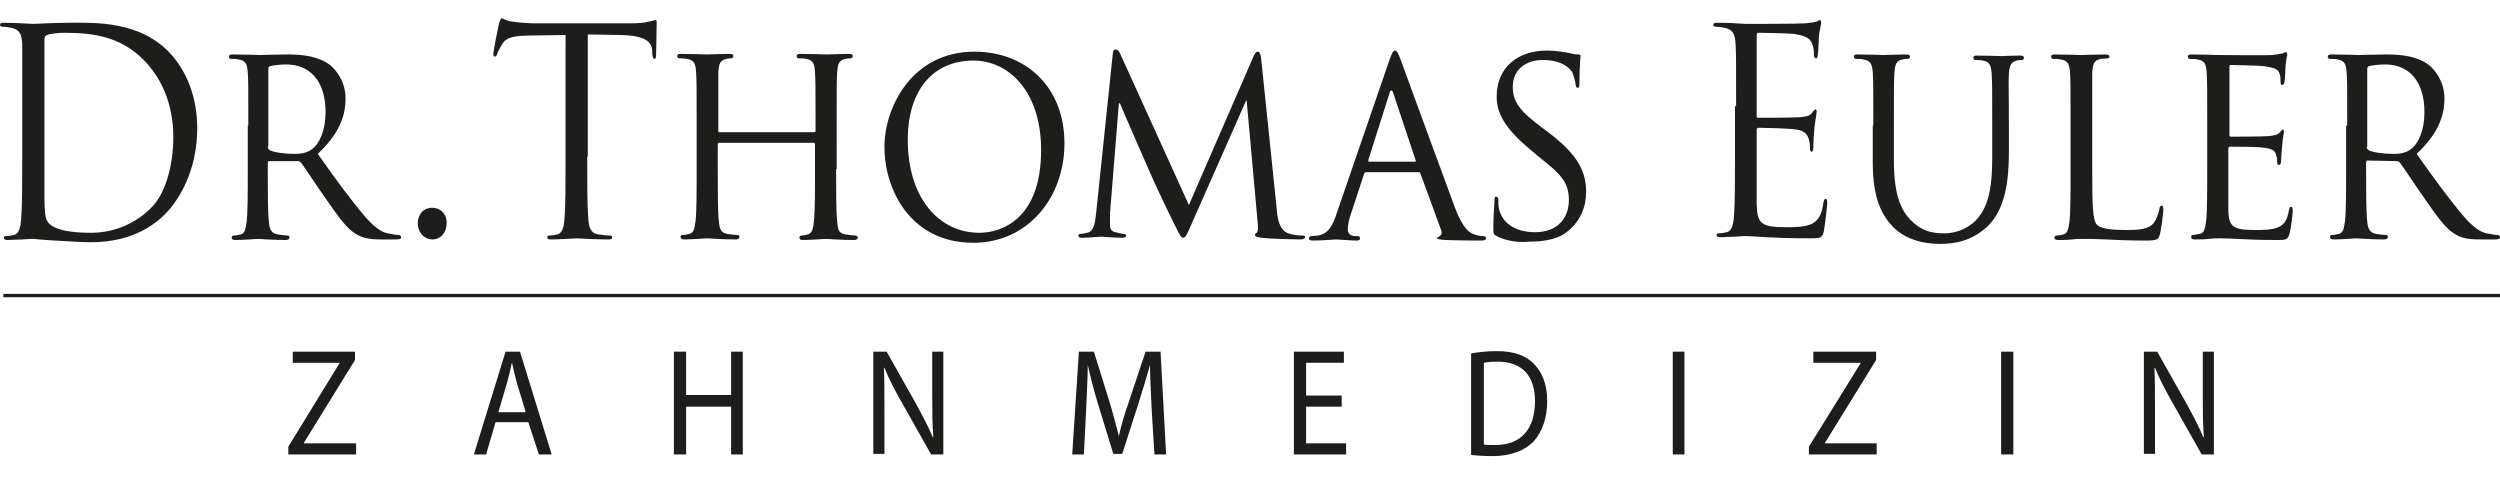 <?xml version="1.0" encoding="utf-8"?>
<!-- Generator: Adobe Illustrator 21.1.0, SVG Export Plug-In . SVG Version: 6.00 Build 0)  -->
<svg version="1.1" id="Ebene_1" xmlns="http://www.w3.org/2000/svg" xmlns:xlink="http://www.w3.org/1999/xlink" x="0px" y="0px"
	 viewBox="0 0 450 88" style="enable-background:new 0 0 450 88;" xml:space="preserve">
<style type="text/css">
	.st0{fill:#1D1D1B;}
	.st1{clip-path:url(#SVGID_2_);fill:none;stroke:#1D1D1B;stroke-width:0.6;}
</style>
<g>
	<path class="st0" d="M8,24.7C8,30.1,8,34.9,8,35.9c0,1.3,0.1,3.4,0.5,3.9c0.6,1,2.4,2.1,7.9,2.1c4.3,0,8.3-1.8,11.1-4.8
		c2.4-2.6,3.7-7.6,3.7-12.4c0-6.6-2.6-10.8-4.5-13c-4.4-5.1-9.7-5.8-15.2-5.8c-0.9,0-2.7,0.2-3,0.4C8.1,6.4,8,6.7,8,7.2
		c0,1.8,0,7,0,11V24.7L8,24.7z M4,19.1C4,11,4,9.6,4,7.9C3.9,6.1,3.5,5.3,2,5C1.6,4.9,0.8,4.8,0.4,4.8C0.2,4.8,0,4.7,0,4.5
		c0-0.3,0.2-0.4,0.7-0.4c2.1,0,5,0.2,5.3,0.2c0.6,0,3.5-0.2,6.3-0.2c4.6,0,13.1-0.5,18.7,5.9c2.3,2.7,4.5,7,4.5,13.1
		c0,6.5-2.4,11.5-5,14.6c-2,2.3-6.2,5.9-14.1,5.9c-2,0-4.5-0.2-6.5-0.3C7.8,43.2,6.2,43,6,43c-0.1,0-0.9,0-1.9,0.1
		c-0.9,0-2,0.1-2.7,0.1c-0.5,0-0.7-0.1-0.7-0.4c0-0.2,0.1-0.3,0.4-0.3c0.4,0,1-0.1,1.4-0.2c0.9-0.2,1.2-1.3,1.3-2.8
		C4,37.2,4,33.1,4,28.2V19.1L4,19.1z"/>
	<path class="st0" d="M48.2,26.4c0,0.3,0.1,0.4,0.3,0.6c0.6,0.4,2.7,0.7,4.5,0.7c1,0,2.1-0.1,3.1-0.8c1.4-1,2.5-3.4,2.5-6.7
		c0-5.5-2.7-8.6-7.1-8.6c-1.2,0-2.5,0.2-2.9,0.3c-0.2,0.1-0.3,0.3-0.3,0.5V26.4L48.2,26.4z M44.7,22.6c0-6.8,0-8.1-0.1-9.5
		c-0.1-1.5-0.3-2.2-1.7-2.4c-0.3-0.1-1-0.1-1.4-0.1c-0.1,0-0.3-0.2-0.3-0.4c0-0.3,0.2-0.4,0.7-0.4c1.9,0,4.6,0.1,4.8,0.1
		c0.4,0,3.9-0.1,5.1-0.1c2.6,0,5.5,0.3,7.6,1.9c1,0.8,2.8,2.9,2.8,6c0,3.3-1.2,6.4-5,10c3.3,4.7,6.2,8.6,8.6,11.4
		c2.2,2.5,3.5,2.9,4.6,3c0.8,0.2,1.2,0.2,1.4,0.2c0.2,0,0.4,0.2,0.4,0.4c0,0.3-0.2,0.4-1,0.4h-2.6c-2.3,0-3.3-0.3-4.4-0.9
		c-1.8-1-3.3-3.2-5.6-6.5c-1.7-2.4-3.5-5.2-4.4-6.4c-0.2-0.2-0.3-0.3-0.6-0.3L48.5,29c-0.2,0-0.3,0.1-0.3,0.4v1c0,4.2,0,7.7,0.2,9.5
		c0.1,1.3,0.4,2.1,1.6,2.3c0.6,0.1,1.4,0.2,1.8,0.2c0.3,0,0.3,0.2,0.3,0.4c0,0.2-0.2,0.4-0.7,0.4c-2.2,0-4.8-0.2-5-0.2
		c0,0-2.8,0.2-4,0.2c-0.4,0-0.7-0.1-0.7-0.4c0-0.2,0.1-0.4,0.3-0.4c0.4,0,0.9-0.1,1.3-0.2c0.8-0.2,0.9-1,1.1-2.3
		c0.2-1.8,0.2-5.3,0.2-9.5V22.6L44.7,22.6z"/>
	<path class="st0" d="M75.2,40.2c0-1.2,0.7-2.8,2.6-2.8c1.4,0,2.6,1,2.6,2.7c0,1.7-1,3-2.6,3C76,43,75.2,41.5,75.2,40.2L75.2,40.2z"
		/>
	<path class="st0" d="M105.7,28.2c0,5,0,9,0.2,11.2c0.1,1.5,0.4,2.6,1.8,2.8c0.7,0.1,1.7,0.2,2.1,0.2c0.3,0,0.4,0.2,0.4,0.3
		c0,0.3-0.2,0.4-0.7,0.4c-2.6,0-5.5-0.2-5.7-0.2c-0.2,0-3.2,0.2-4.6,0.2c-0.5,0-0.7-0.1-0.7-0.4c0-0.2,0.1-0.3,0.4-0.3
		c0.4,0,1-0.1,1.4-0.2c0.9-0.2,1.2-1.3,1.3-2.8c0.2-2.2,0.2-6.3,0.2-11.2V6.3L95,6.4c-2.9,0.1-4,0.4-4.7,1.7
		c-0.5,0.9-0.7,1.2-0.8,1.6c-0.1,0.4-0.3,0.5-0.5,0.5c-0.1,0-0.2-0.2-0.2-0.5c0-0.5,0.9-5,1-5.4c0.1-0.3,0.3-1,0.5-1
		c0.3,0,0.8,0.5,2,0.6c1.3,0.2,3.1,0.3,3.7,0.3h17.4c1.5,0,2.6-0.1,3.3-0.3c0.7-0.1,1.1-0.3,1.3-0.3c0.2,0,0.2,0.3,0.2,0.6
		c0,1.6-0.1,5.1-0.1,5.7c0,0.5-0.1,0.7-0.3,0.7c-0.2,0-0.3-0.2-0.4-0.9l0-0.6c-0.1-1.6-1.3-2.7-5.7-2.8l-5.9-0.1V28.2L105.7,28.2z"
		/>
	<path class="st0" d="M150.5,30.4c0,4.2,0,7.7,0.2,9.5c0.1,1.3,0.2,2.1,1.5,2.3c0.6,0.1,1.5,0.2,1.8,0.2c0.3,0,0.4,0.2,0.4,0.4
		c0,0.2-0.2,0.4-0.7,0.4c-2.2,0-4.8-0.2-5.1-0.2c-0.2,0-2.8,0.2-4,0.2c-0.5,0-0.7-0.1-0.7-0.4c0-0.2,0.1-0.4,0.3-0.4
		c0.4,0,0.8-0.1,1.2-0.2c0.8-0.2,1-1.1,1.1-2.4c0.2-1.8,0.2-5.1,0.2-9.4v-4.4c0-0.2-0.1-0.3-0.2-0.3h-17.1c-0.1,0-0.2,0.1-0.2,0.3
		v4.4c0,4.2,0,7.6,0.2,9.4c0.1,1.3,0.3,2.1,1.5,2.3c0.6,0.1,1.5,0.2,1.9,0.2c0.2,0,0.3,0.2,0.3,0.4c0,0.2-0.2,0.4-0.7,0.4
		c-2.3,0-4.9-0.2-5.1-0.2c-0.2,0-2.8,0.2-4.1,0.2c-0.4,0-0.7-0.1-0.7-0.4c0-0.2,0.1-0.4,0.3-0.4c0.4,0,0.9-0.1,1.3-0.2
		c0.8-0.2,0.9-1,1.1-2.3c0.2-1.8,0.2-5.3,0.2-9.5v-7.8c0-6.8,0-8.1-0.1-9.5c-0.1-1.5-0.3-2.2-1.7-2.4c-0.3-0.1-1-0.1-1.4-0.1
		c-0.1,0-0.3-0.2-0.3-0.4c0-0.3,0.2-0.4,0.7-0.4c1.9,0,4.5,0.1,4.7,0.1c0.2,0,2.8-0.1,4-0.1c0.5,0,0.7,0.1,0.7,0.4
		c0,0.2-0.2,0.4-0.3,0.4c-0.3,0-0.6,0-1,0.1c-1.1,0.3-1.3,0.9-1.4,2.4c0,1.4,0,2.7,0,9.6v0.9c0,0.3,0.1,0.3,0.2,0.3h17.1
		c0.1,0,0.2,0,0.2-0.3v-0.9c0-6.8,0-8.2-0.1-9.6c-0.1-1.5-0.3-2.2-1.6-2.4c-0.3-0.1-1-0.1-1.4-0.1c-0.2,0-0.3-0.2-0.3-0.4
		c0-0.3,0.2-0.4,0.7-0.4c1.8,0,4.5,0.1,4.7,0.1c0.2,0,2.8-0.1,4-0.1c0.5,0,0.7,0.1,0.7,0.4c0,0.2-0.2,0.4-0.4,0.4
		c-0.3,0-0.5,0-1,0.1c-1.1,0.3-1.3,0.9-1.4,2.4c-0.1,1.4-0.1,2.6-0.1,9.5V30.4L150.5,30.4z"/>
	<path class="st0" d="M176.3,41.9c3.7,0,11.1-2.2,11.1-14.9c0-10.5-5.8-16.1-12.2-16.1c-6.8,0-11.8,4.8-11.8,14.3
		C163.4,35.5,168.9,41.9,176.3,41.9L176.3,41.9z M175.4,9.3c9.2,0,16.2,6.3,16.2,16.5c0,9.8-6.6,17.9-16.4,17.9
		c-11.2,0-16-9.4-16-17.3C159.2,19.4,164.1,9.3,175.4,9.3L175.4,9.3z"/>
	<path class="st0" d="M229.8,37.5c0.1,1.6,0.4,3.9,2.1,4.5c1.2,0.4,2.2,0.4,2.7,0.4c0.2,0,0.3,0.1,0.3,0.3c0,0.3-0.4,0.4-0.8,0.4
		c-0.9,0-5.5-0.1-7-0.3c-1-0.1-1.2-0.3-1.2-0.5c0-0.2,0.1-0.3,0.3-0.4c0.2-0.1,0.3-0.7,0.2-1.6l-2-22.2h-0.1l-9.9,22.4
		c-0.8,1.9-1.1,2.3-1.4,2.3c-0.4,0-0.6-0.4-1.4-2c-1.1-2.2-3.8-7.8-4.8-10.2c-1.2-2.8-4.5-10.2-5.2-12h-0.2l-1.6,19.8
		c0,0.7,0,1.5,0,2.2c0,0.7,0.4,1.1,1,1.2c0.7,0.2,1.3,0.3,1.6,0.3c0.1,0,0.3,0.2,0.3,0.3c0,0.3-0.3,0.4-0.7,0.4
		c-1.5,0-3.5-0.2-3.8-0.2c-0.4,0-2.3,0.2-3.4,0.2c-0.4,0-0.7-0.1-0.7-0.4c0-0.2,0.2-0.3,0.4-0.3c0.3,0,0.6-0.1,1.2-0.2
		c1.3-0.3,1.4-1.9,1.6-3.5l3-28.7c0-0.5,0.2-0.8,0.5-0.8c0.3,0,0.6,0.2,0.8,0.7l12.4,27.3L225.7,10c0.2-0.4,0.4-0.7,0.7-0.7
		c0.3,0,0.5,0.4,0.6,1.2L229.8,37.5L229.8,37.5z"/>
	<path class="st0" d="M254.7,29.1c0.2,0,0.2-0.1,0.1-0.3l-4-12c-0.2-0.7-0.5-0.7-0.7,0l-3.8,12c0,0.2,0,0.3,0.1,0.3H254.7
		L254.7,29.1z M250.1,10.8c0.5-1.4,0.7-1.7,1-1.7c0.4,0,0.6,0.6,1,1.6c0.7,1.9,7.3,20,9.8,26.7c1.5,3.9,2.6,4.5,3.5,4.8
		c0.6,0.2,1.2,0.3,1.6,0.3c0.2,0,0.5,0.1,0.5,0.4c0,0.3-0.5,0.4-0.9,0.4c-0.6,0-3.6,0-6.5-0.1c-0.8-0.1-1.4-0.1-1.4-0.3
		c0-0.2,0.1-0.2,0.3-0.3c0.2-0.1,0.7-0.5,0.4-1.2l-3.7-10.1c-0.1-0.2-0.1-0.3-0.4-0.3h-9.4c-0.2,0-0.3,0.1-0.4,0.4l-2.3,7
		c-0.4,1.1-0.6,2.2-0.6,2.9c0,0.9,0.7,1.2,1.4,1.2h0.4c0.3,0,0.4,0.2,0.4,0.4c0,0.3-0.2,0.4-0.6,0.4c-1,0-3.2-0.2-3.7-0.2
		c-0.4,0-2.5,0.2-4.1,0.2c-0.5,0-0.8-0.1-0.8-0.4c0-0.2,0.2-0.4,0.4-0.4c0.3,0,0.9-0.1,1.2-0.1c1.9-0.3,2.7-1.8,3.4-4L250.1,10.8
		L250.1,10.8z"/>
	<path class="st0" d="M269.4,42.5c-0.6-0.3-0.6-0.5-0.6-1.7c0-2.2,0.2-3.9,0.2-4.7c0-0.5,0.1-0.7,0.3-0.7c0.2,0,0.4,0.2,0.4,0.5
		c0,0.4,0,1,0.1,1.6c0.7,3.2,3.7,4.3,6.5,4.3c4,0,6.1-2.5,6.1-5.8c0-3.2-1.5-4.7-5.2-7.6l-1.9-1.6c-4.4-3.7-5.9-6.4-5.9-9.4
		c0-5.2,3.7-8.3,9.1-8.3c1.6,0,3.3,0.3,4.2,0.5c0.8,0.2,1.1,0.2,1.4,0.2c0.3,0,0.4,0.1,0.4,0.3c0,0.2-0.2,1.7-0.2,4.7
		c0,0.7,0,1-0.3,1c-0.3,0-0.3-0.2-0.4-0.6c0-0.5-0.4-1.7-0.6-2.2c-0.3-0.5-1.6-2.2-5.3-2.2c-3,0-5.4,1.7-5.4,4.8
		c0,2.8,1.3,4.4,5.3,7.4l1.2,0.9c5,3.8,6.7,6.8,6.7,10.6c0,2.6-0.9,5.4-3.8,7.5c-1.7,1.2-4.3,1.5-6.5,1.5
		C273.5,43.7,271.1,43.4,269.4,42.5L269.4,42.5z"/>
	<path class="st0" d="M312.5,19.1c0-8.1,0-9.5-0.1-11.2c-0.1-1.8-0.5-2.6-2-2.9c-0.4-0.1-1.2-0.2-1.6-0.2c-0.2,0-0.4-0.1-0.4-0.3
		c0-0.3,0.2-0.4,0.7-0.4c1.1,0,2.3,0,3.3,0.1l1.9,0.1c0.3,0,9.6,0,10.7-0.1c0.9-0.1,1.6-0.2,2-0.3c0.2-0.1,0.4-0.3,0.6-0.3
		c0.1,0,0.2,0.2,0.2,0.5c0,0.4-0.2,1-0.4,2.4c0,0.5-0.1,2.8-0.2,3.4c0,0.3-0.1,0.6-0.3,0.6c-0.3,0-0.4-0.3-0.4-0.7
		c0-0.4,0-1.2-0.3-1.9c-0.3-0.8-0.8-1.4-3.3-1.8c-0.8-0.1-5.9-0.2-6.4-0.2c-0.2,0-0.3,0.2-0.3,0.5v14.3c0,0.4,0,0.5,0.3,0.5
		c0.6,0,6.3,0,7.4-0.1c1.1-0.1,1.8-0.2,2.2-0.7c0.3-0.4,0.5-0.7,0.7-0.7c0.1,0,0.2,0.1,0.2,0.4c0,0.3-0.2,1.2-0.4,2.9
		c-0.1,1-0.2,2.9-0.2,3.3c0,0.4,0,1-0.3,1c-0.2,0-0.3-0.2-0.3-0.5c0-0.5,0-1-0.2-1.7c-0.2-0.7-0.6-1.6-2.4-1.8
		c-1.3-0.2-5.9-0.3-6.7-0.3c-0.2,0-0.3,0.2-0.3,0.4v4.5c0,1.8,0,7.8,0,8.8c0.1,3.6,0.8,4.2,5.4,4.2c1.2,0,3.3,0,4.5-0.6
		c1.2-0.6,1.8-1.6,2.1-3.7c0.1-0.6,0.2-0.8,0.4-0.8c0.3,0,0.3,0.4,0.3,0.8c0,0.4-0.4,3.9-0.6,5c-0.3,1.3-0.7,1.3-2.5,1.3
		c-3.5,0-6-0.1-7.9-0.2c-1.8-0.1-2.9-0.2-3.6-0.2c-0.1,0-0.9,0-1.9,0.1c-0.9,0-2,0.1-2.7,0.1c-0.5,0-0.7-0.1-0.7-0.4
		c0-0.2,0.1-0.3,0.4-0.3c0.4,0,1-0.1,1.4-0.2c0.9-0.2,1.2-1.3,1.3-2.8c0.2-2.2,0.2-6.3,0.2-11.2V19.1L312.5,19.1z"/>
	<path class="st0" d="M337.2,22.6c0-6.8,0-8.1-0.1-9.5c-0.1-1.4-0.3-2.2-1.7-2.4c-0.3-0.1-1-0.1-1.4-0.1c-0.1,0-0.3-0.2-0.3-0.4
		c0-0.3,0.2-0.4,0.6-0.4c1.9,0,4.3,0.1,4.7,0.1c0.4,0,2.9-0.1,4.1-0.1c0.5,0,0.7,0.1,0.7,0.4c0,0.2-0.2,0.4-0.4,0.4
		c-0.3,0-0.5,0-1,0.1c-1.1,0.2-1.3,1-1.4,2.4c-0.1,1.4-0.1,2.6-0.1,9.5v6.2c0,6.4,1.3,9,3,10.8c2,2,3.8,2.4,6.1,2.4
		c2.5,0,4.9-1.2,6.3-3.1c1.9-2.5,2.3-6.2,2.3-10.6v-5.5c0-6.8,0-8.1-0.1-9.5s-0.3-2.2-1.6-2.4c-0.3-0.1-1-0.1-1.4-0.1
		c-0.2,0-0.3-0.2-0.3-0.4c0-0.3,0.2-0.4,0.6-0.4c1.8,0,4.2,0.1,4.4,0.1c0.3,0,2.2-0.1,3.4-0.1c0.5,0,0.7,0.1,0.7,0.4
		c0,0.2-0.1,0.4-0.3,0.4c-0.3,0-0.5,0-1,0.1c-1.1,0.3-1.3,1-1.4,2.4c-0.1,1.4,0,2.6,0,9.5v4.7c0,4.8-0.6,10.1-3.8,13.2
		c-3,2.8-6.1,3.2-8.6,3.2c-1.3,0-5.6-0.1-8.5-3.1c-2-2.1-3.6-5.1-3.6-11.5V22.6L337.2,22.6z"/>
	<path class="st0" d="M376.6,30.5c0,6.5,0.1,9.1,0.8,9.9c0.6,0.7,2.2,1,5.4,1c2.1,0,4-0.1,4.9-1.3c0.5-0.7,0.8-1.6,1-2.5
		c0-0.3,0.2-0.6,0.4-0.6c0.2,0,0.3,0.2,0.3,0.7c0,0.5-0.3,3.1-0.6,4.4c-0.3,1-0.4,1.2-2.6,1.2c-2.9,0-5.2-0.1-7.1-0.2
		c-1.9-0.1-3.3-0.1-4.5-0.1c-0.2,0-0.9,0-1.7,0.1c-0.8,0.1-1.7,0.1-2.4,0.1c-0.4,0-0.7-0.1-0.7-0.4c0-0.2,0.1-0.4,0.3-0.4
		c0.4,0,0.9-0.1,1.3-0.2c0.8-0.2,0.9-1,1.1-2.3c0.2-1.8,0.2-5.3,0.2-9.5v-7.8c0-6.8,0-8.1-0.1-9.5c-0.1-1.5-0.3-2.2-1.7-2.4
		c-0.3-0.1-1-0.1-1.4-0.1c-0.1,0-0.3-0.2-0.3-0.4c0-0.3,0.2-0.4,0.7-0.4c1.9,0,4.4,0.1,4.6,0.1c0.2,0,3.3-0.1,4.5-0.1
		c0.4,0,0.7,0.1,0.7,0.4c0,0.2-0.2,0.3-0.3,0.3c-0.3,0-0.9,0.1-1.3,0.1c-1.2,0.3-1.4,0.9-1.5,2.5c0,1.4,0,2.6,0,9.5V30.5L376.6,30.5
		z"/>
	<path class="st0" d="M397.3,22.6c0-6.8,0-8.1-0.1-9.5c-0.1-1.5-0.3-2.2-1.7-2.4c-0.3-0.1-1-0.1-1.4-0.1c-0.1,0-0.3-0.2-0.3-0.4
		c0-0.3,0.2-0.4,0.7-0.4c1.9,0,4.5,0.1,4.7,0.1c0.3,0,8.8,0.1,9.8,0c0.8-0.1,1.5-0.2,1.9-0.3c0.2-0.1,0.4-0.2,0.6-0.2
		c0.1,0,0.2,0.2,0.2,0.4c0,0.3-0.2,0.8-0.3,2.1c0,0.4-0.1,2.4-0.2,2.9c0,0.2-0.2,0.5-0.4,0.5c-0.2,0-0.3-0.2-0.3-0.6
		c0-0.3,0-1-0.2-1.5c-0.3-0.7-0.7-1-2.9-1.3c-0.7-0.1-5.4-0.2-5.9-0.2c-0.2,0-0.2,0.2-0.2,0.5v11.9c0,0.3,0,0.5,0.2,0.5
		c0.5,0,5.9,0,6.8-0.1c1-0.1,1.6-0.2,2-0.6c0.3-0.3,0.5-0.6,0.6-0.6c0.1,0,0.2,0.1,0.2,0.4c0,0.3-0.2,1-0.3,2.4
		c-0.1,0.9-0.2,2.5-0.2,2.8c0,0.4-0.1,0.8-0.4,0.8c-0.2,0-0.3-0.2-0.3-0.4c0-0.4,0-0.9-0.2-1.4c-0.1-0.6-0.5-1.1-2.1-1.3
		c-1.1-0.2-5.5-0.2-6.2-0.2c-0.2,0-0.3,0.2-0.3,0.3v3.7c0,1.5,0,6.6,0,7.5c0.1,2.9,0.8,3.5,4.9,3.5c1.1,0,3,0,4.1-0.5
		c1.1-0.5,1.6-1.3,1.9-3c0.1-0.5,0.2-0.7,0.4-0.7c0.2,0,0.3,0.4,0.3,0.7c0,0.3-0.3,3.3-0.6,4.2c-0.3,1.1-0.7,1.1-2.3,1.1
		c-3.1,0-5.4-0.1-7.1-0.2c-1.7-0.1-2.8-0.1-3.4-0.1c-0.1,0-0.9,0-1.8,0.1c-0.8,0.1-1.7,0.1-2.4,0.1c-0.4,0-0.7-0.1-0.7-0.4
		c0-0.2,0.1-0.4,0.3-0.4c0.4,0,0.9-0.2,1.3-0.2c0.8-0.2,0.9-1,1.1-2.3c0.2-1.8,0.2-5.3,0.2-9.5V22.6L397.3,22.6z"/>
	<path class="st0" d="M426,26.4c0,0.3,0.1,0.4,0.3,0.6c0.6,0.4,2.7,0.7,4.5,0.7c1,0,2.1-0.1,3.1-0.8c1.4-1,2.5-3.4,2.5-6.7
		c0-5.5-2.7-8.6-7.1-8.6c-1.2,0-2.5,0.2-2.9,0.3c-0.2,0.1-0.3,0.3-0.3,0.5V26.4L426,26.4z M422.5,22.6c0-6.8,0-8.1-0.1-9.5
		c-0.1-1.5-0.3-2.2-1.7-2.4c-0.3-0.1-1-0.1-1.4-0.1c-0.1,0-0.3-0.2-0.3-0.4c0-0.3,0.2-0.4,0.7-0.4c1.9,0,4.6,0.1,4.8,0.1
		c0.4,0,3.9-0.1,5.1-0.1c2.6,0,5.5,0.3,7.6,1.9c1,0.8,2.8,2.9,2.8,6c0,3.3-1.2,6.4-5,10c3.3,4.7,6.2,8.6,8.6,11.4
		c2.2,2.5,3.5,2.9,4.6,3c0.8,0.2,1.2,0.2,1.4,0.2c0.2,0,0.4,0.2,0.4,0.4c0,0.3-0.2,0.4-1,0.4h-2.6c-2.3,0-3.4-0.3-4.4-0.9
		c-1.8-1-3.3-3.2-5.6-6.5c-1.7-2.4-3.5-5.2-4.4-6.4c-0.2-0.2-0.3-0.3-0.6-0.3l-5.2-0.1c-0.2,0-0.3,0.1-0.3,0.4v1
		c0,4.2,0,7.7,0.2,9.5c0.1,1.3,0.4,2.1,1.6,2.3c0.6,0.1,1.4,0.2,1.8,0.2c0.3,0,0.3,0.2,0.3,0.4c0,0.2-0.2,0.4-0.7,0.4
		c-2.2,0-4.8-0.2-5-0.2c0,0-2.8,0.2-4,0.2c-0.4,0-0.7-0.1-0.7-0.4c0-0.2,0.1-0.4,0.3-0.4c0.4,0,0.9-0.1,1.3-0.2
		c0.8-0.2,0.9-1,1.1-2.3c0.2-1.8,0.2-5.3,0.2-9.5V22.6L422.5,22.6z"/>
	<polygon class="st0" points="51.9,80.4 61.1,65.4 61.1,65.3 52.7,65.3 52.7,63.3 63.9,63.3 63.9,64.8 54.7,79.7 54.7,79.8 
		64.1,79.8 64.1,81.8 51.9,81.8 51.9,80.4 	"/>
	<path class="st0" d="M94.6,74.1L93,68.8c-0.3-1.2-0.6-2.3-0.8-3.4h-0.1c-0.2,1.1-0.5,2.2-0.8,3.4l-1.6,5.4H94.6L94.6,74.1z
		 M89.2,76l-1.7,5.8h-2.2l5.7-18.5h2.6l5.7,18.5h-2.3L95.1,76H89.2L89.2,76z"/>
	<polygon class="st0" points="123.5,63.3 123.5,71.1 131.6,71.1 131.6,63.3 133.7,63.3 133.7,81.8 131.6,81.8 131.6,73.2 
		123.5,73.2 123.5,81.8 121.3,81.8 121.3,63.3 123.5,63.3 	"/>
	<path class="st0" d="M157.2,81.8V63.3h2.4l5.3,9.4c1.2,2.2,2.2,4.1,3,6l0.1,0c-0.2-2.5-0.2-4.7-0.2-7.6v-7.8h2v18.5h-2.2l-5.3-9.4
		c-1.2-2.1-2.3-4.2-3.1-6.2l-0.1,0c0.1,2.3,0.1,4.6,0.1,7.6v7.9H157.2L157.2,81.8z"/>
	<path class="st0" d="M207.3,73.7c-0.1-2.6-0.3-5.7-0.3-8h0c-0.6,2.1-1.3,4.5-2.1,7l-2.9,9h-1.6l-2.7-8.8c-0.8-2.6-1.4-5-1.9-7.2h0
		c0,2.3-0.2,5.4-0.3,8.2l-0.4,7.9h-2.1l1.2-18.5h2.7l2.8,9c0.7,2.3,1.2,4.3,1.7,6.2h0c0.4-1.9,1-3.9,1.8-6.2l3-9h2.7l1,18.5h-2.1
		L207.3,73.7L207.3,73.7z"/>
	<polygon class="st0" points="241.5,73.2 235.1,73.2 235.1,79.8 242.3,79.8 242.3,81.8 232.9,81.8 232.9,63.3 241.9,63.3 
		241.9,65.3 235.1,65.3 235.1,71.2 241.5,71.2 241.5,73.2 	"/>
	<path class="st0" d="M267,80c0.5,0.1,1.3,0.1,2.2,0.1c4.6,0,7.1-2.9,7.1-7.9c0-4.4-2.2-7.1-6.7-7.1c-1.1,0-2,0.1-2.5,0.2V80L267,80
		z M264.8,63.6c1.3-0.2,2.9-0.4,4.6-0.4c3.1,0,5.3,0.8,6.7,2.3c1.5,1.5,2.4,3.7,2.4,6.7c0,3-0.9,5.5-2.4,7.2
		c-1.6,1.7-4.2,2.7-7.4,2.7c-1.6,0-2.8-0.1-3.9-0.2V63.6L264.8,63.6z"/>
	<polygon class="st0" points="303.2,63.3 303.2,81.8 301.1,81.8 301.1,63.3 303.2,63.3 	"/>
	<polygon class="st0" points="325.6,80.4 334.9,65.4 334.9,65.3 326.4,65.3 326.4,63.3 337.7,63.3 337.7,64.8 328.5,79.7 
		328.5,79.8 337.8,79.8 337.8,81.8 325.6,81.8 325.6,80.4 	"/>
	<polygon class="st0" points="362.4,63.3 362.4,81.8 360.2,81.8 360.2,63.3 362.4,63.3 	"/>
	<path class="st0" d="M385.9,81.8V63.3h2.4l5.3,9.4c1.2,2.2,2.2,4.1,3,6l0.1,0c-0.2-2.5-0.2-4.7-0.2-7.6v-7.8h2v18.5h-2.2l-5.3-9.4
		c-1.2-2.1-2.3-4.2-3.1-6.2l-0.1,0c0.1,2.3,0.1,4.6,0.1,7.6v7.9H385.9L385.9,81.8z"/>
	<g>
		<defs>
			<rect id="SVGID_1_" y="3.4" width="450" height="78.6"/>
		</defs>
		<clipPath id="SVGID_2_">
			<use xlink:href="#SVGID_1_"  style="overflow:visible;"/>
		</clipPath>
		<line class="st1" x1="0.6" y1="53.2" x2="450" y2="53.2"/>
	</g>
</g>
</svg>
